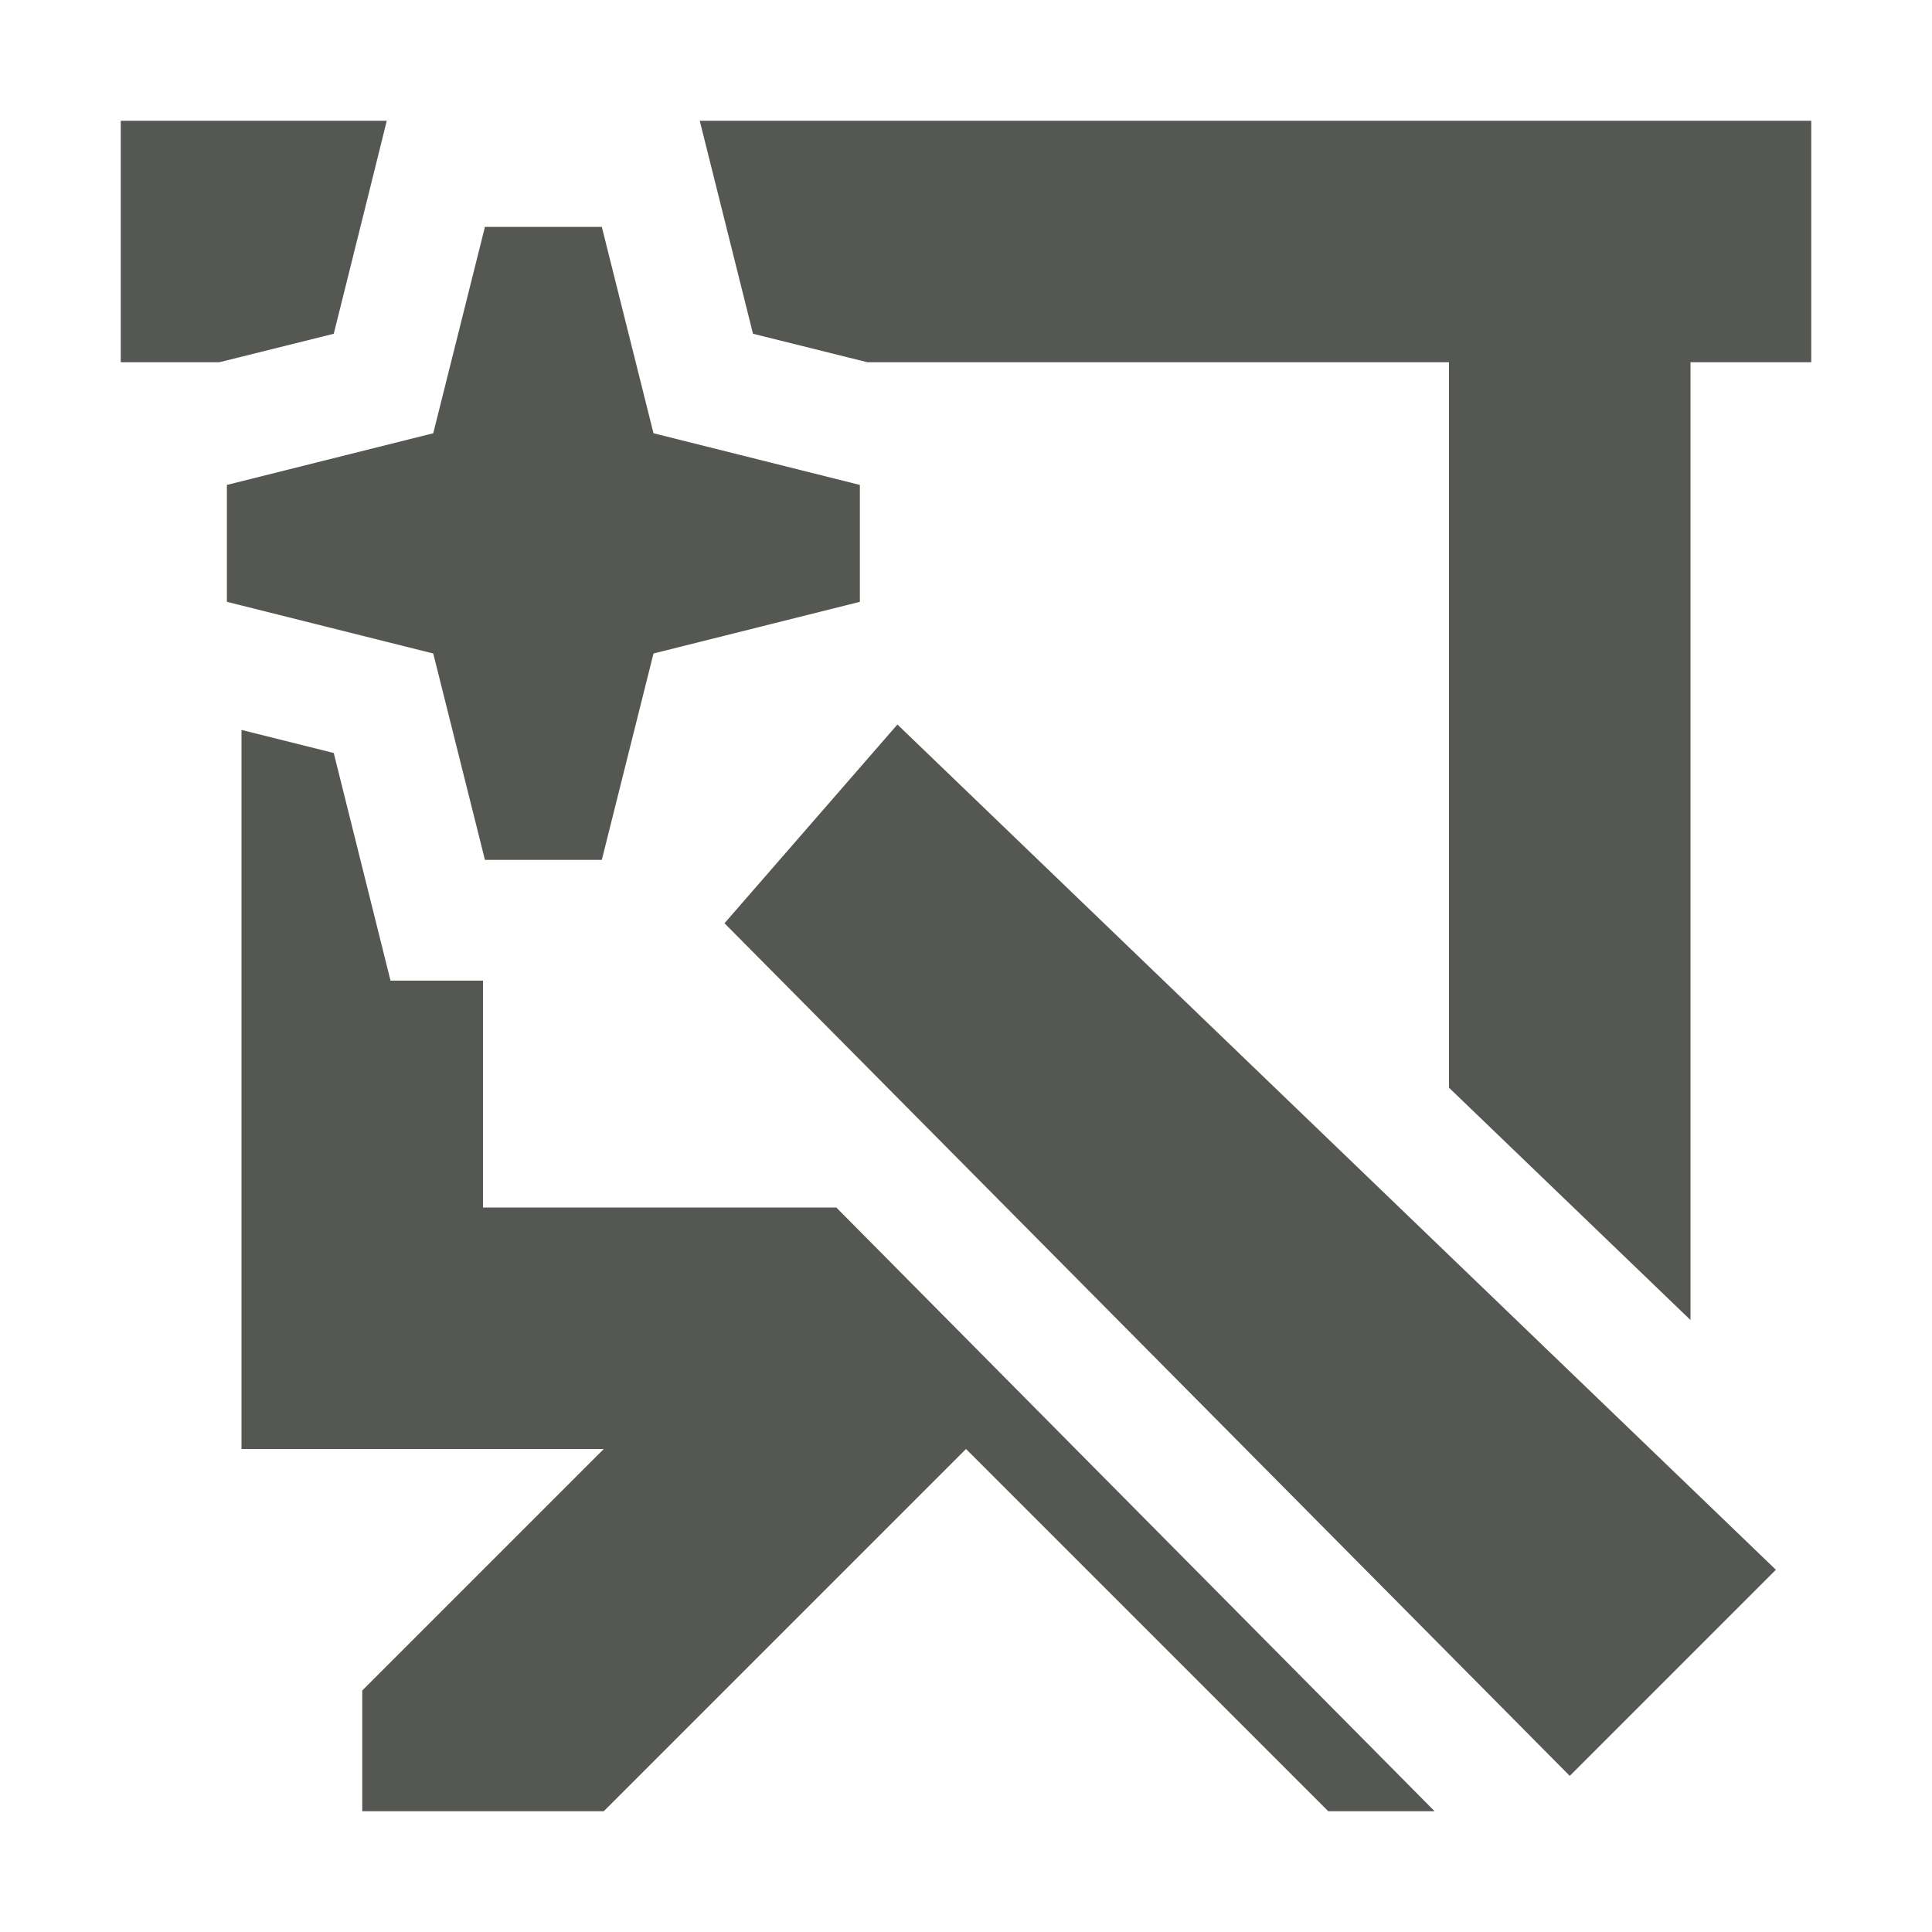 <svg xmlns="http://www.w3.org/2000/svg" viewBox="0 0 16 16">
  <path
     style="fill:#555753"
     d="M 1 1 L 1 3 L 1.816 3 L 2.764 2.764 L 3.045 1.637 L 3.203 1 L 1 1 z M 5.795 1 L 6.236 2.764 L 7.184 3 L 12 3 L 12 9.008 L 14 10.932 L 14 3 L 15 3 L 15 1 L 5.795 1 z M 4.016 1.879 L 3.588 3.588 L 1.879 4.016 L 1.879 4.984 L 3.588 5.412 L 4.016 7.121 L 4.984 7.121 L 5.412 5.412 L 7.121 4.984 L 7.121 4.016 L 5.412 3.588 L 4.984 1.879 L 4.016 1.879 z M 7.432 6 L 6 7.646 L 13 14.707 L 14.707 13 L 7.432 6 z M 2 6.045 L 2 12 L 5 12 L 3 14 L 3 15 L 5 15 L 8 12 L 11 15 L 11.881 15 L 6.926 10 L 4 10 L 4 8.121 L 3.234 8.121 L 2.764 6.236 L 2 6.045 z "
     />
</svg>
